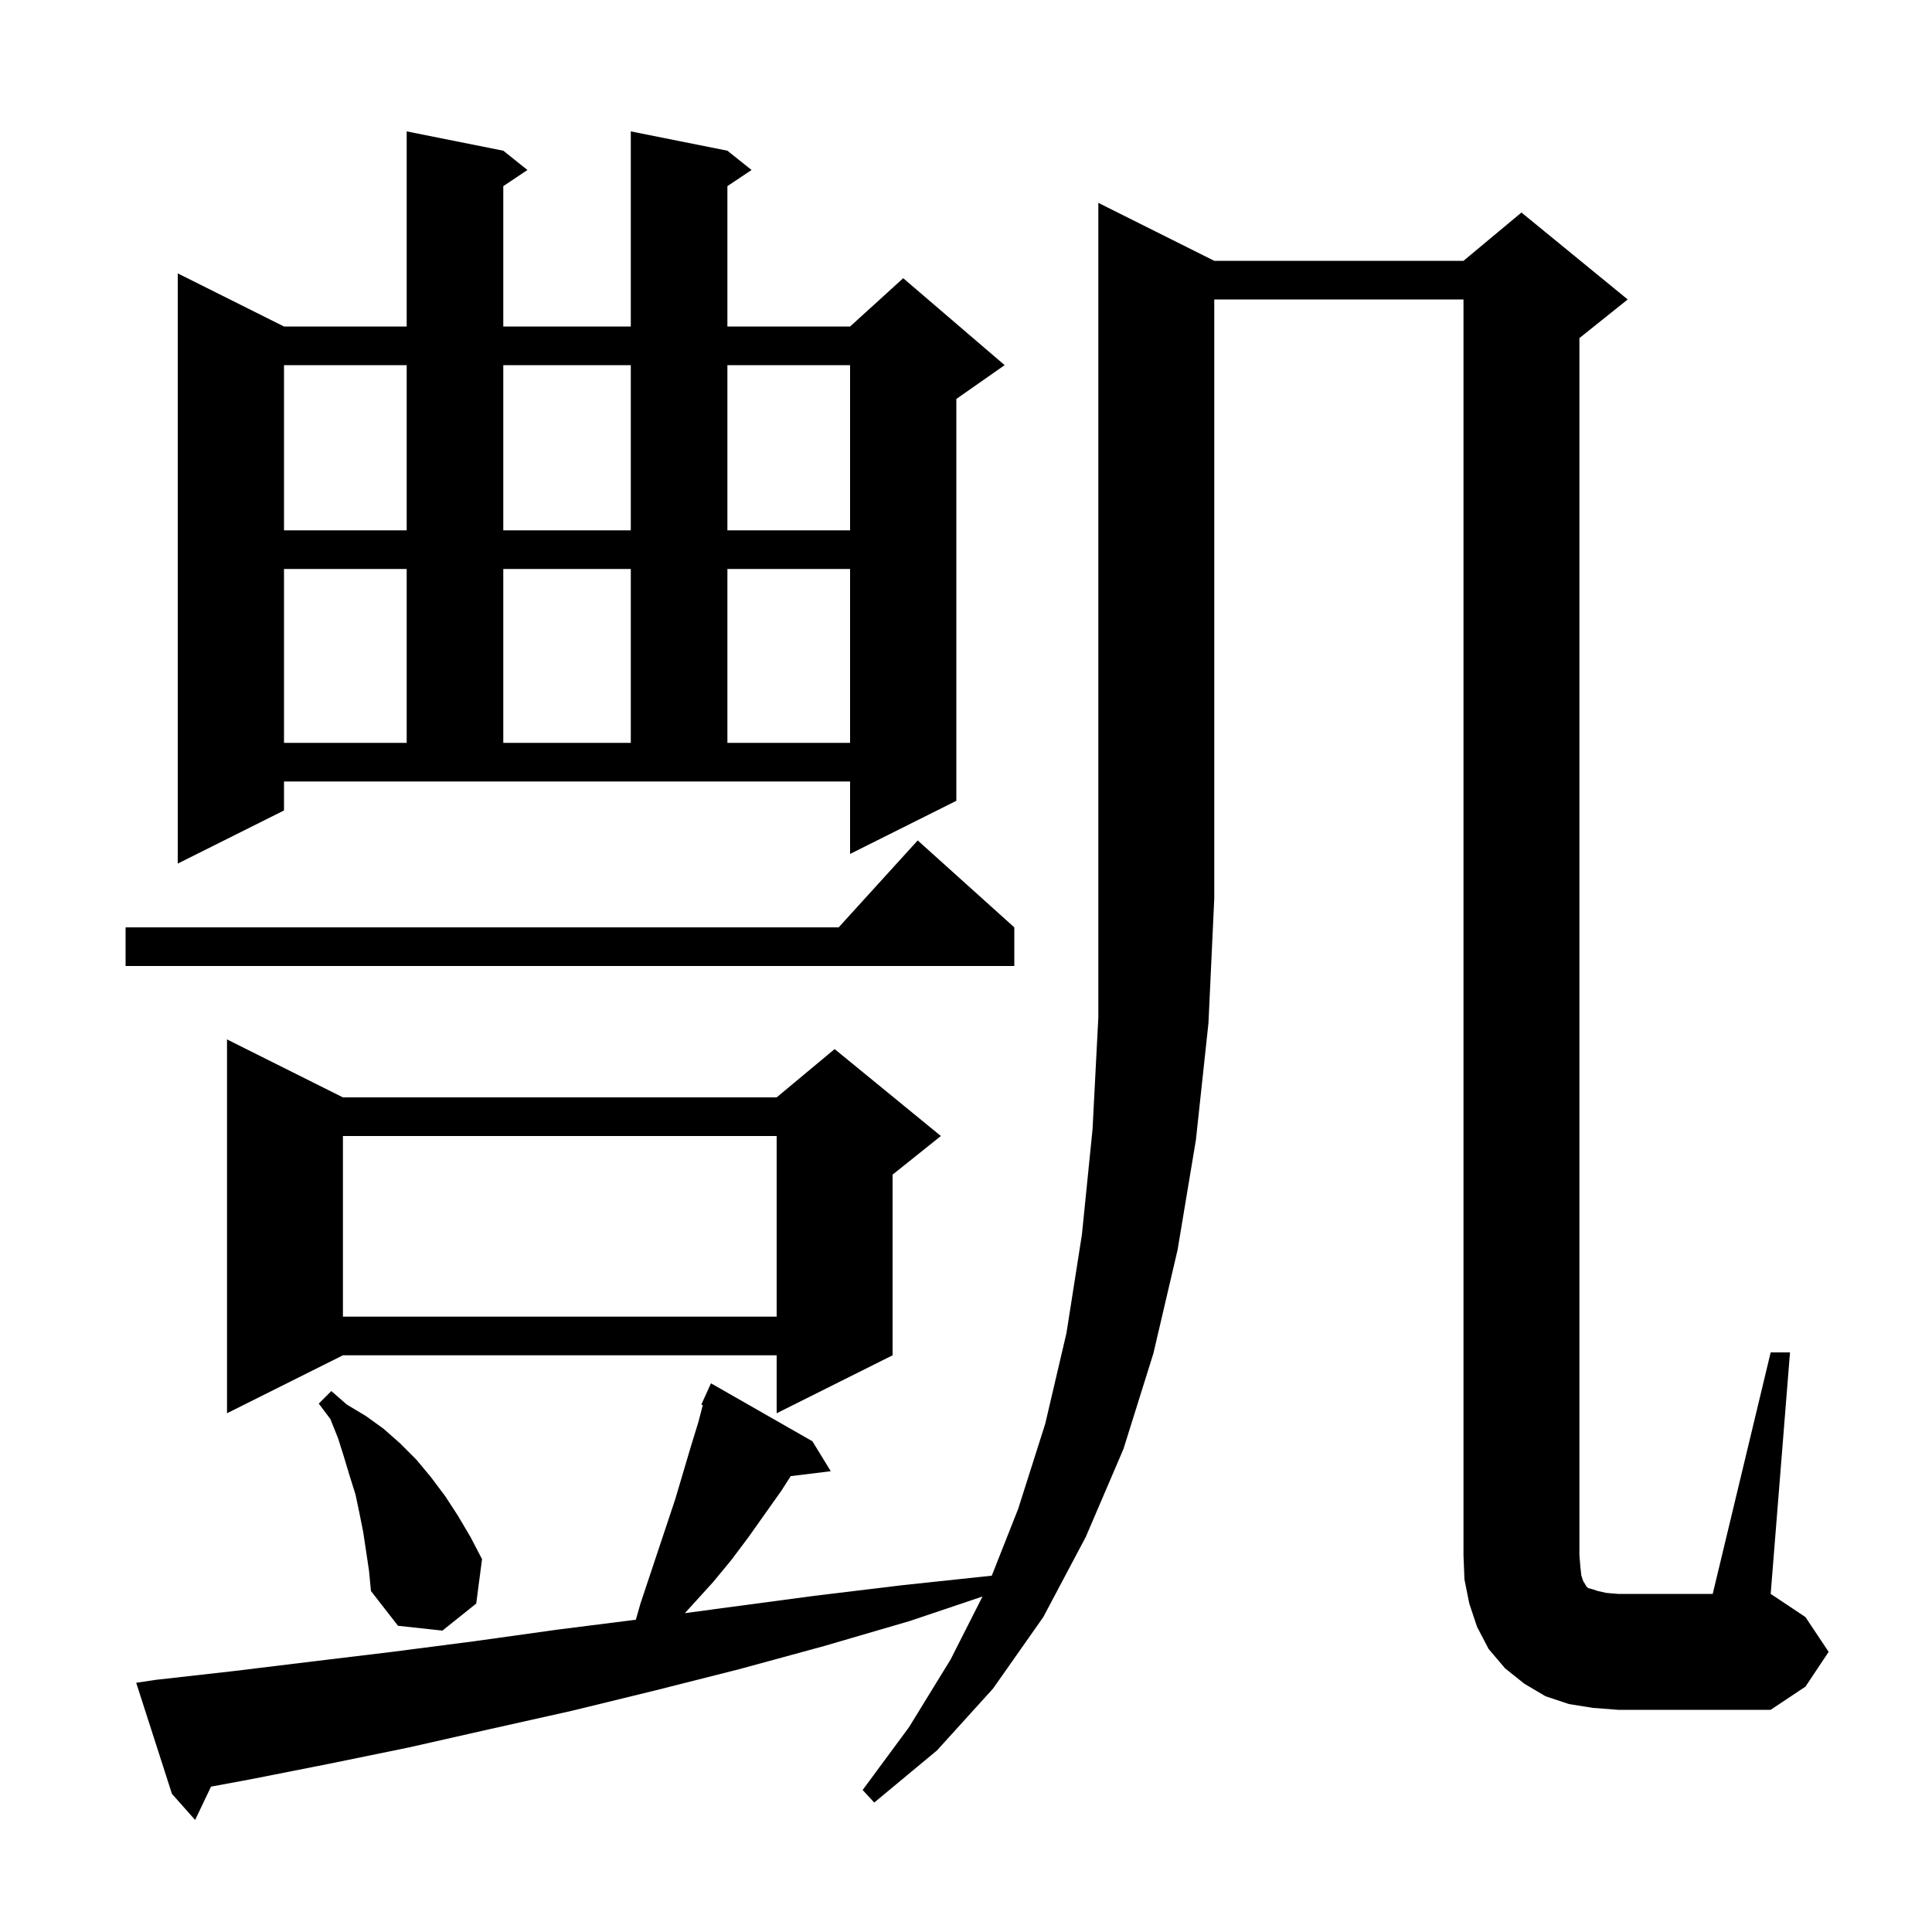 <svg xmlns="http://www.w3.org/2000/svg" xmlns:xlink="http://www.w3.org/1999/xlink" version="1.1" baseProfile="full" viewBox="0 0 200 200" width="200" height="200"><g fill="currentColor"><path d="M 16.1 173.9 L 24.1 173.0 L 32.3 172.0 L 40.6 171.0 L 49.1 169.9 L 57.7 168.7 L 65.822 167.673 L 66.3 166.0 L 69.9 155.2 L 71.5 149.8 L 72.3 147.2 L 72.754 145.451 L 72.6 145.4 L 72.988 144.547 L 73.0 144.5 L 73.008 144.503 L 73.6 143.2 L 84.1 149.2 L 86.0 152.3 L 81.854 152.809 L 80.9 154.3 L 77.5 159.1 L 75.7 161.5 L 73.8 163.8 L 70.897 166.994 L 75.3 166.4 L 84.3 165.2 L 93.4 164.1 L 102.669 163.114 L 105.4 156.2 L 108.2 147.4 L 110.4 138.0 L 112.0 127.8 L 113.1 116.9 L 113.7 105.3 L 113.7 21.0 L 125.7 27.0 L 151.5 27.0 L 157.5 22.0 L 168.5 31.0 L 163.5 35.0 L 163.5 161.0 L 163.6 162.2 L 163.7 163.1 L 163.9 163.7 L 164.1 164.0 L 164.2 164.2 L 164.4 164.4 L 164.8 164.5 L 165.4 164.7 L 166.3 164.9 L 167.5 165.0 L 177.3 165.0 L 183.3 140.0 L 185.3 140.0 L 183.3 165.0 L 186.9 167.4 L 189.3 171.0 L 186.9 174.6 L 183.3 177.0 L 167.5 177.0 L 164.9 176.8 L 162.4 176.4 L 160.0 175.6 L 157.8 174.3 L 155.8 172.7 L 154.1 170.7 L 152.9 168.4 L 152.1 166.0 L 151.6 163.5 L 151.5 161.0 L 151.5 31.0 L 125.7 31.0 L 125.7 93.0 L 125.1 105.9 L 123.8 118.0 L 121.9 129.4 L 119.4 140.1 L 116.3 150.0 L 112.4 159.1 L 108.0 167.4 L 102.8 174.8 L 97.0 181.2 L 90.5 186.6 L 89.3 185.3 L 94.1 178.8 L 98.4 171.8 L 101.709 165.269 L 94.2 167.8 L 85.3 170.4 L 76.5 172.8 L 67.8 175.0 L 59.2 177.1 L 50.7 179.0 L 42.3 180.9 L 34.0 182.6 L 25.9 184.2 L 21.845 184.951 L 20.2 188.4 L 17.8 185.7 L 14.1 174.2 Z M 37.6 158.6 L 37.2 156.6 L 36.8 154.7 L 36.2 152.8 L 35.6 150.8 L 35.0 148.9 L 34.2 146.9 L 33.0 145.3 L 34.3 144.0 L 35.9 145.4 L 37.9 146.6 L 39.7 147.9 L 41.4 149.4 L 43.1 151.1 L 44.6 152.9 L 46.1 154.9 L 47.4 156.9 L 48.7 159.1 L 49.9 161.4 L 49.3 166.0 L 45.8 168.8 L 41.2 168.3 L 38.4 164.7 L 38.2 162.6 Z M 35.5 113.6 L 80.4 113.6 L 86.4 108.6 L 97.4 117.6 L 92.4 121.6 L 92.4 140.3 L 80.4 146.3 L 80.4 140.3 L 35.5 140.3 L 23.5 146.3 L 23.5 107.6 Z M 35.5 117.6 L 35.5 136.3 L 80.4 136.3 L 80.4 117.6 Z M 105.0 96.0 L 105.0 100.0 L 13.0 100.0 L 13.0 96.0 L 86.818 96.0 L 95.0 87.0 Z M 29.4 83.9 L 18.4 89.4 L 18.4 28.3 L 29.4 33.8 L 42.1 33.8 L 42.1 13.6 L 52.1 15.6 L 54.6 17.6 L 52.1 19.267 L 52.1 33.8 L 65.3 33.8 L 65.3 13.6 L 75.3 15.6 L 77.8 17.6 L 75.3 19.267 L 75.3 33.8 L 88.0 33.8 L 93.5 28.8 L 104.0 37.8 L 99.0 41.3 L 99.0 82.9 L 88.0 88.4 L 88.0 80.9 L 29.4 80.9 Z M 29.4 58.9 L 29.4 76.9 L 42.1 76.9 L 42.1 58.9 Z M 52.1 58.9 L 52.1 76.9 L 65.3 76.9 L 65.3 58.9 Z M 75.3 58.9 L 75.3 76.9 L 88.0 76.9 L 88.0 58.9 Z M 29.4 37.8 L 29.4 54.9 L 42.1 54.9 L 42.1 37.8 Z M 52.1 37.8 L 52.1 54.9 L 65.3 54.9 L 65.3 37.8 Z M 75.3 37.8 L 75.3 54.9 L 88.0 54.9 L 88.0 37.8 Z "/></g></svg>